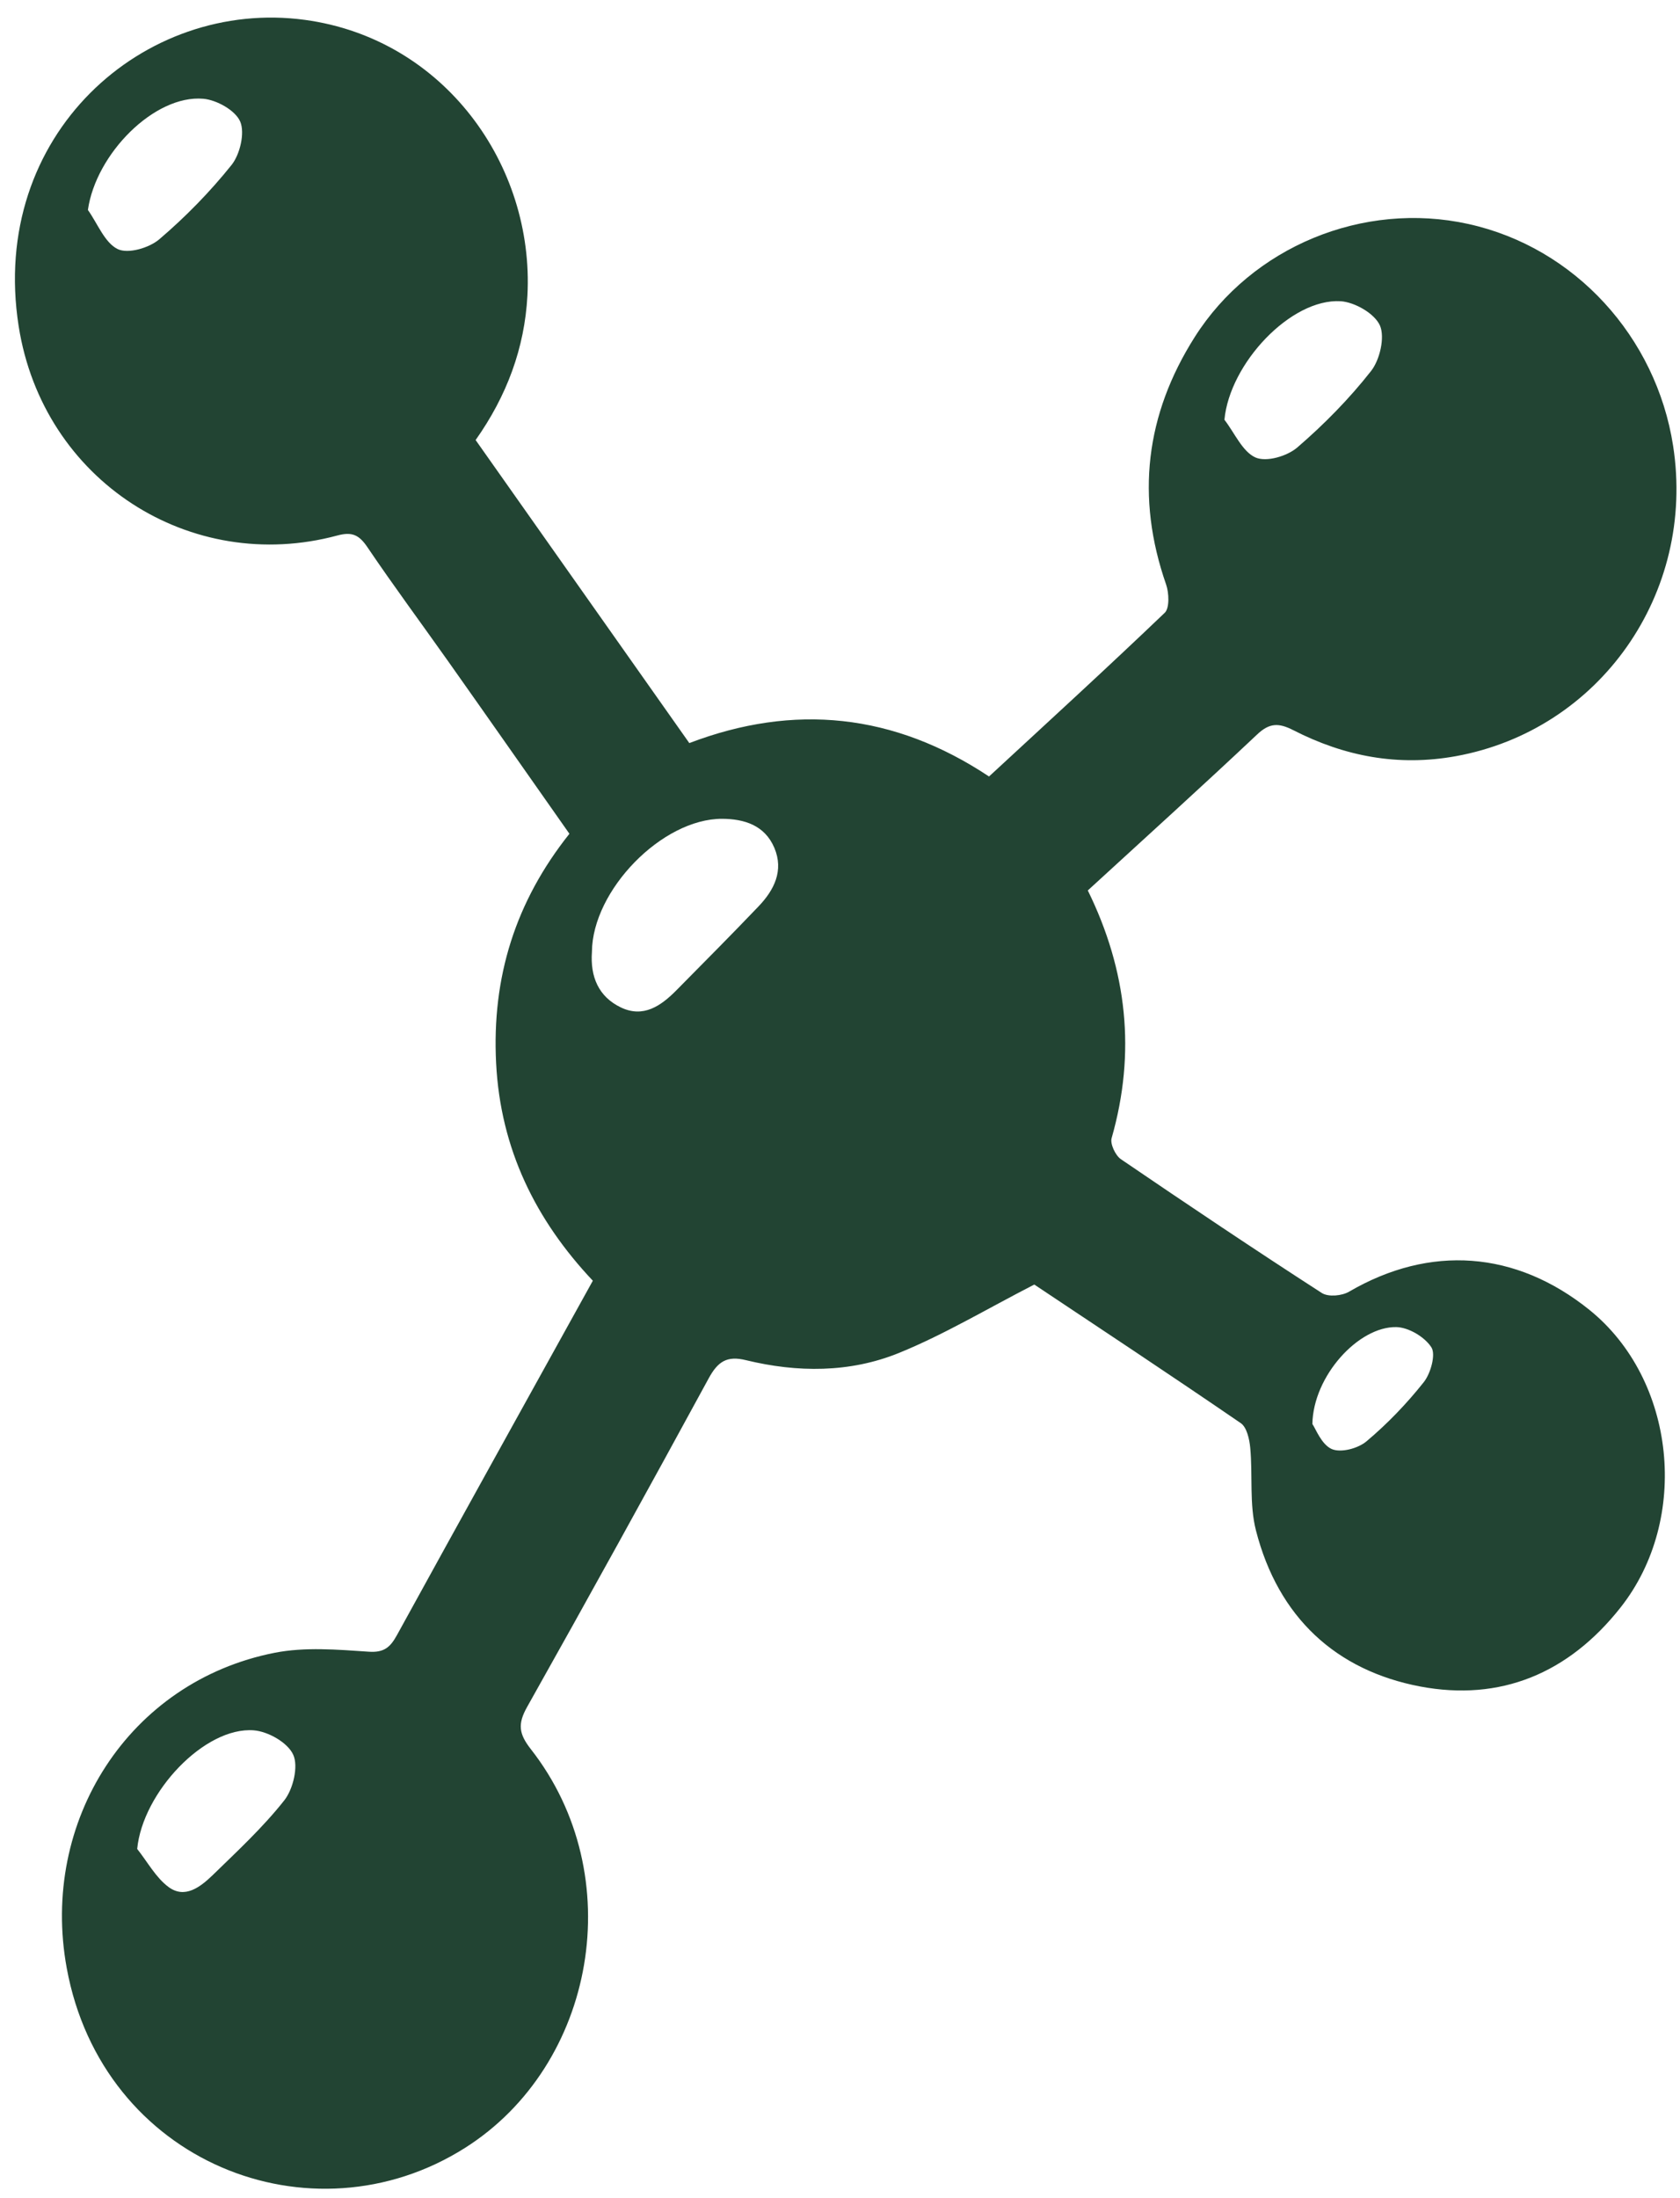 <svg width="65" height="85" viewBox="0 0 65 85" fill="none" xmlns="http://www.w3.org/2000/svg">
<path d="M42.086 34.429C43.611 37.532 43.955 40.703 43.01 44.008C42.944 44.232 43.158 44.681 43.367 44.824C45.941 46.577 48.529 48.313 51.142 49.999C51.395 50.16 51.922 50.111 52.201 49.945C55.328 48.124 58.643 48.358 61.492 50.649C64.846 53.349 65.399 58.744 62.699 62.161C60.677 64.721 58.042 65.797 54.949 65.215C51.691 64.596 49.456 62.542 48.594 59.183C48.333 58.17 48.472 57.048 48.372 55.981C48.341 55.649 48.237 55.187 48.006 55.031C45.275 53.16 42.513 51.335 40.017 49.672C38.157 50.627 36.523 51.609 34.781 52.317C32.882 53.089 30.848 53.08 28.861 52.596C28.13 52.416 27.777 52.645 27.424 53.291C25.106 57.546 22.767 61.788 20.393 66.008C20.023 66.668 20.075 67.044 20.537 67.636C24.366 72.52 23.05 79.856 17.989 83.058C12.043 86.816 3.958 83.614 2.582 76.103C1.54 70.421 4.99 65.017 10.632 63.91C11.803 63.681 13.058 63.788 14.264 63.869C14.857 63.91 15.096 63.703 15.358 63.228C17.858 58.681 20.376 54.147 22.937 49.524C20.733 47.187 19.365 44.443 19.195 41.111C19.025 37.783 19.945 34.86 22.031 32.241C20.463 30.012 18.904 27.783 17.331 25.559C16.294 24.093 15.223 22.649 14.216 21.16C13.894 20.684 13.624 20.554 13.053 20.707C7.382 22.236 1.662 18.599 0.722 12.613C-0.437 5.213 5.57 -0.078 11.799 0.769C17.178 1.5 20.676 6.375 20.406 11.433C20.297 13.46 19.609 15.308 18.402 17.016C21.142 20.9 23.887 24.788 26.67 28.734C30.717 27.191 34.585 27.581 38.266 30.026C40.553 27.913 42.835 25.828 45.066 23.694C45.253 23.514 45.231 22.931 45.118 22.604C43.937 19.218 44.321 16.034 46.224 13.034C48.437 9.545 52.736 7.76 56.814 8.662C60.939 9.572 64.079 13.034 64.733 17.236C65.621 22.949 61.888 28.232 56.326 29.241C54.091 29.644 52.022 29.25 50.04 28.236C49.478 27.949 49.117 27.945 48.633 28.407C46.481 30.434 44.286 32.416 42.086 34.434V34.429ZM22.902 36.81C22.833 37.77 23.159 38.541 24.017 38.954C24.893 39.376 25.577 38.896 26.182 38.281C27.241 37.209 28.308 36.138 29.349 35.048C29.95 34.42 30.334 33.667 29.959 32.783C29.584 31.904 28.787 31.667 27.938 31.662C25.616 31.658 22.92 34.425 22.902 36.806V36.81ZM5.308 71.497C5.705 71.995 6.027 72.6 6.515 72.964C7.151 73.439 7.752 72.968 8.227 72.511C9.185 71.578 10.174 70.663 11.002 69.614C11.341 69.183 11.551 68.304 11.346 67.856C11.137 67.385 10.374 66.954 9.821 66.91C7.918 66.762 5.518 69.309 5.308 71.497ZM47.374 16.232C47.766 16.738 48.067 17.46 48.572 17.689C48.995 17.877 49.796 17.644 50.193 17.303C51.225 16.415 52.201 15.424 53.046 14.348C53.386 13.918 53.59 13.039 53.39 12.586C53.181 12.119 52.414 11.684 51.87 11.648C49.944 11.536 47.579 14.052 47.374 16.227V16.232ZM3.401 8.119C3.775 8.644 4.05 9.384 4.55 9.63C4.951 9.828 5.766 9.59 6.162 9.254C7.173 8.393 8.122 7.424 8.959 6.379C9.285 5.971 9.481 5.142 9.294 4.702C9.107 4.267 8.384 3.864 7.865 3.819C5.979 3.657 3.71 5.944 3.401 8.119ZM50.781 55.071C50.903 55.246 51.125 55.851 51.521 56.031C51.874 56.188 52.54 56.013 52.871 55.734C53.682 55.053 54.427 54.277 55.089 53.443C55.354 53.107 55.559 52.371 55.38 52.098C55.119 51.694 54.496 51.326 54.022 51.317C52.562 51.291 50.807 53.205 50.776 55.071H50.781Z" fill="#224433"/>
</svg>